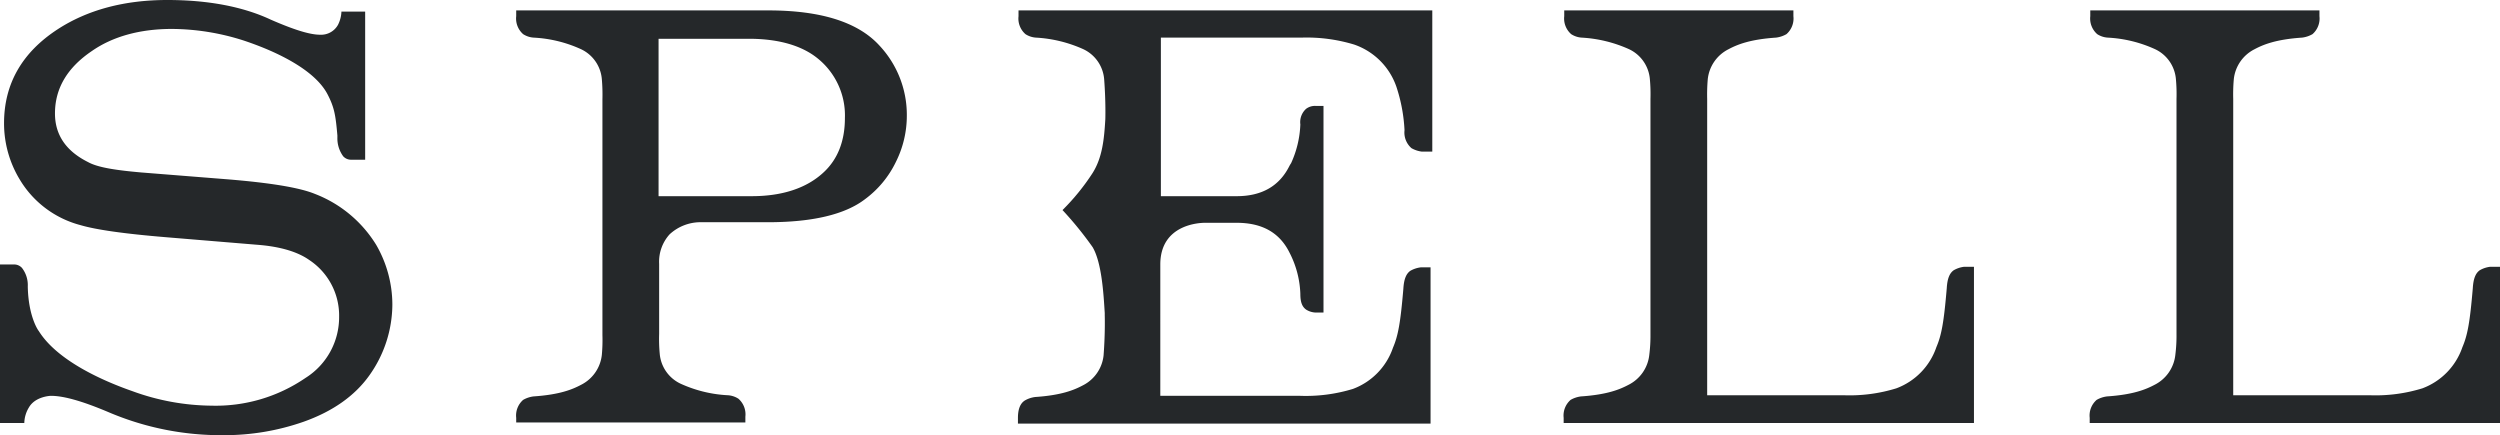 <svg xmlns:xlink="http://www.w3.org/1999/xlink" xmlns="http://www.w3.org/2000/svg" class="header__logo-svg" viewBox="0 0 432 75.2" width="100%"><path class="a" d="M8.8,68.4c2.2,0,5.4.9,9.9,2.8a49.62,49.62,0,0,0,20,4,41.47,41.47,0,0,0,13.7-2.3c5.1-1.8,8.9-4.5,11.4-8a21.24,21.24,0,0,0,4-12.3A20.68,20.68,0,0,0,65,42.3a21.5,21.5,0,0,0-10.6-8.8c-2.7-1.1-7.7-1.9-14.9-2.5L24.4,29.8c-4.6-.4-7.6-.9-9.2-1.8q-5.7-2.85-5.7-8.4c0-4.3,2.1-7.9,6.4-10.8C19.5,6.3,24.2,5,29.7,5A41.21,41.21,0,0,1,42.1,7c2.7.9,11.8,4.1,14.5,9.3,1.2,2.3,1.4,3.7,1.7,7.1v.4a5.24,5.24,0,0,0,1,3.2,1.82,1.82,0,0,0,1.4.6h2.4V2H59a5.47,5.47,0,0,1-.6,2.3A3.34,3.34,0,0,1,55.3,6c-1.8,0-4.6-.9-8.5-2.6C41.9,1.1,35.8,0,28.9,0c-7.4,0-13.8,1.7-19,5.1C3.8,9.1.7,14.5.7,21.3A18.7,18.7,0,0,0,3.4,31a17.36,17.36,0,0,0,10.5,7.9c2.7.8,7.6,1.5,14.9,2.1l15.7,1.3c3.9.3,6.9,1.2,8.9,2.6a11.51,11.51,0,0,1,5.2,9.8,12.39,12.39,0,0,1-5.8,10.6,27.44,27.44,0,0,1-16.2,4.8,40.63,40.63,0,0,1-13.7-2.5C18.3,66,10,62.5,6.7,57.2c-.1-.1-1.8-2.5-1.9-7.7a4.86,4.86,0,0,0-1-3.2,1.82,1.82,0,0,0-1.4-.6H0V73.1H4.2A5.38,5.38,0,0,1,5,70.4C6.1,68.5,8.7,68.4,8.8,68.4Z" fill="#25282A"></path><path class="a" d="M89.2,73.2v-1a3.59,3.59,0,0,1,1.2-3.1,4.78,4.78,0,0,1,1.8-.6c4.5-.3,6.7-1.2,8.2-2a6.57,6.57,0,0,0,3.6-5.2,28.4,28.4,0,0,0,.1-3.4V17.2a31.35,31.35,0,0,0-.1-3.5,6.29,6.29,0,0,0-3.6-5.2,22.39,22.39,0,0,0-8.2-2,3.8,3.8,0,0,1-1.8-.6,3.59,3.59,0,0,1-1.2-3.1v-1h43.6c9,0,15.4,2,19.1,6a17.52,17.52,0,0,1,4.8,12.1,17.84,17.84,0,0,1-1.9,8.1,17.37,17.37,0,0,1-5.3,6.4c-3.5,2.7-9.2,4-16.8,4H121.3a7.87,7.87,0,0,0-5.6,2.1,7.06,7.06,0,0,0-1.8,5.1V57.7a27.48,27.48,0,0,0,.1,3.4,6.29,6.29,0,0,0,3.6,5.2,22.39,22.39,0,0,0,8.2,2,3.8,3.8,0,0,1,1.8.6,3.59,3.59,0,0,1,1.2,3.1v1H89.2ZM114,33.9h15.9c5.3,0,9.5-1.4,12.4-4.1,2.5-2.3,3.7-5.5,3.7-9.4a12.64,12.64,0,0,0-4.7-10.3c-2.7-2.2-6.7-3.4-11.9-3.4H113.8V33.9Z" fill="#25282A"></path><path class="a" d="M270.2,73.2v-1a3.59,3.59,0,0,1,1.2-3.1,4.78,4.78,0,0,1,1.8-.6c4.5-.3,6.7-1.2,8.2-2a6.57,6.57,0,0,0,3.6-5.2,26.14,26.14,0,0,0,.2-3.5V17.1a28.4,28.4,0,0,0-.1-3.4,6.29,6.29,0,0,0-3.6-5.2,23,23,0,0,0-8.2-2,3.8,3.8,0,0,1-1.8-.6,3.59,3.59,0,0,1-1.2-3.1v-1h39.6v1a3.59,3.59,0,0,1-1.2,3.1,4.78,4.78,0,0,1-1.8.6c-4.5.3-6.7,1.2-8.2,2a6.57,6.57,0,0,0-3.6,5.2,31.26,31.26,0,0,0-.1,3.4V68.3h23.6a27.39,27.39,0,0,0,9.1-1.2,11.57,11.57,0,0,0,6.9-7.1c.9-2.1,1.3-4.3,1.8-10.2.1-1.7.5-2.6,1.2-3.1a4.78,4.78,0,0,1,1.8-.6h1.7v27H270.2Z" fill="#25282A"></path><path class="a" d="M361.1,73.2v-1a3.59,3.59,0,0,1,1.2-3.1,4.78,4.78,0,0,1,1.8-.6c4.5-.3,6.7-1.2,8.2-2a6.57,6.57,0,0,0,3.6-5.2,26.14,26.14,0,0,0,.2-3.5V17.1a28.4,28.4,0,0,0-.1-3.4,6.29,6.29,0,0,0-3.6-5.2,22.39,22.39,0,0,0-8.2-2,3.8,3.8,0,0,1-1.8-.6,3.59,3.59,0,0,1-1.2-3.1v-1h39.6v1a3.59,3.59,0,0,1-1.2,3.1,4.78,4.78,0,0,1-1.8.6c-4.5.3-6.7,1.2-8.2,2a6.57,6.57,0,0,0-3.6,5.2,30.29,30.29,0,0,0-.1,3.4V68.3h23.6a27.39,27.39,0,0,0,9.1-1.2,11.57,11.57,0,0,0,6.9-7.1c.9-2.1,1.3-4.3,1.8-10.2.1-1.7.5-2.6,1.2-3.1a4.78,4.78,0,0,1,1.8-.6H432v27H361.1Z" fill="#25282A"></path><path class="a" d="M175.9,73.2v-1q0-2.25,1.2-3a4.78,4.78,0,0,1,1.8-.6c4.5-.3,6.7-1.2,8.2-2a6.57,6.57,0,0,0,3.6-5.2c.3-4,.2-6.9.2-6.9v-.4c-.2-3.2-.5-8.7-2.1-11.4a60.77,60.77,0,0,0-5.2-6.4,38.27,38.27,0,0,0,5.2-6.4c1.7-2.7,2-5.9,2.2-9.3,0,0,.1-2.9-.2-6.9a6.29,6.29,0,0,0-3.6-5.2,23,23,0,0,0-8.2-2,3.8,3.8,0,0,1-1.8-.6A3.59,3.59,0,0,1,176,2.8v-1h71.5V26.2h-1.8a4.78,4.78,0,0,1-1.8-.6,3.59,3.59,0,0,1-1.2-3.1,28.13,28.13,0,0,0-1.4-7.5A11.76,11.76,0,0,0,234,7.7a28.22,28.22,0,0,0-9.1-1.2H200.6V33.9h13.1c4.4,0,7.4-1.8,9.1-5.2a5.2,5.2,0,0,1,.3-.5,17.62,17.62,0,0,0,1.6-6.7,3.09,3.09,0,0,1,1-2.7,2.54,2.54,0,0,1,1.6-.5h1.4V54h-1.5a3.33,3.33,0,0,1-1.5-.5c-.7-.5-1-1.3-1-2.7a16.69,16.69,0,0,0-1.9-7.2c-1.7-3.4-4.7-5.1-9.1-5.1h-5.5c-.8,0-7.7.2-7.7,7.2V68.4h24.2a27.8,27.8,0,0,0,9.1-1.2,11.57,11.57,0,0,0,6.9-7.1c.9-2.1,1.3-4.3,1.8-10.2.1-1.7.5-2.6,1.2-3.1a4.78,4.78,0,0,1,1.8-.6h1.7v27Z" fill="#25282A"></path></svg>